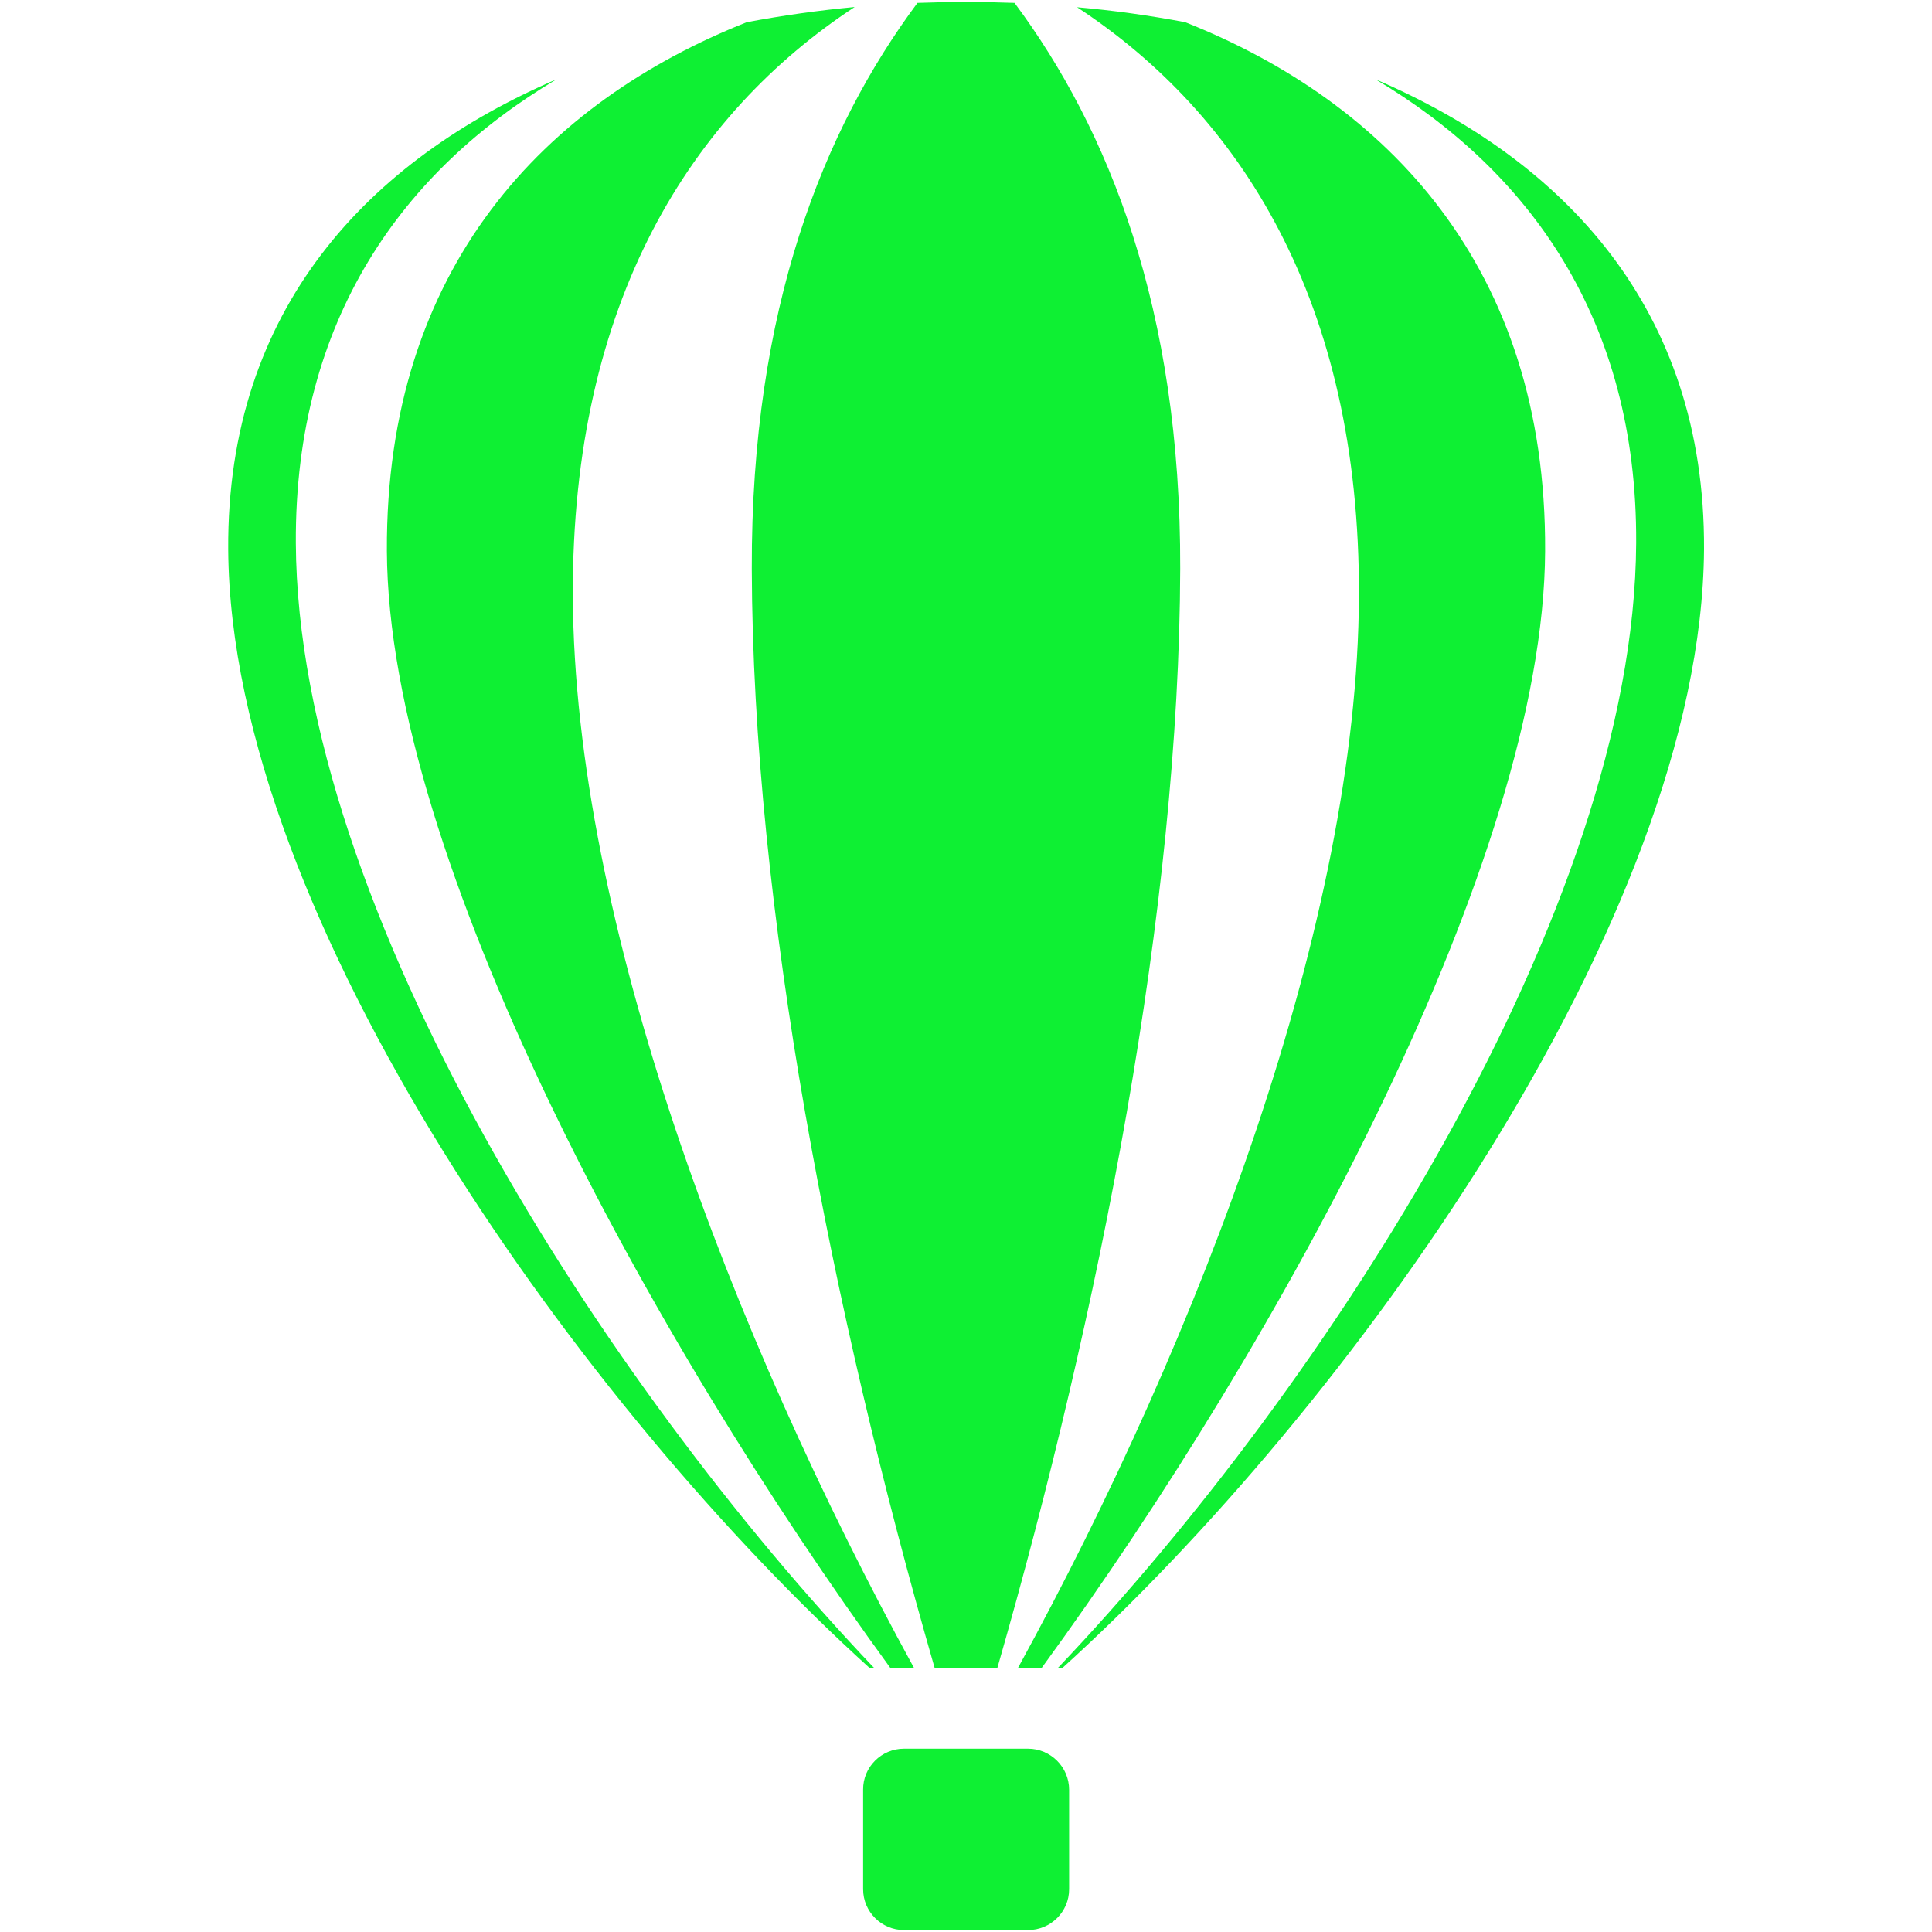 <?xml version="1.0" encoding="utf-8"?>
<!-- Generator: Adobe Illustrator 25.4.1, SVG Export Plug-In . SVG Version: 6.00 Build 0)  -->
<svg version="1.1" id="Layer_1" xmlns="http://www.w3.org/2000/svg" xmlns:xlink="http://www.w3.org/1999/xlink" x="0px" y="0px"
	 viewBox="0 0 800 800" style="enable-background:new 0 0 800 800;" xml:space="preserve">
<style type="text/css">
	.st0{fill:#0EF033;}
</style>
<g id="_x32_069a460dcf28295e231f3111e0396ed">
	<path class="st0" d="M374.3,724.1h51.4c9.3,0,17,7.6,17,17v41.2c0,9.3-7.6,16.9-17,16.9h-51.4c-9.3,0-16.9-7.6-16.9-16.9v-41.2
		C357.3,731.7,365,724.1,374.3,724.1L374.3,724.1z M160.2,228.2c0.6,127.2,108.6,325.5,208.5,462.5h9.8
		c-75.9-138.5-140.7-309.3-141.3-443.9C236.7,124.6,286.6,47.1,353.9,2.9C339,4.3,324,6.4,309.2,9.2
		C226.1,42.2,159.6,110.4,160.2,228.2L160.2,228.2z M379.9,1.2C341,53.5,311,127.8,311.3,235.5c0.4,140.6,33.2,307.7,75.7,455.1H413
		c42.4-147.4,75.3-314.6,75.7-455.1C489,127.8,459,53.5,420.1,1.2C406.7,0.7,393.3,0.7,379.9,1.2L379.9,1.2z M639.8,228.2
		c-0.6,127.2-108.6,325.5-208.5,462.5h-9.8c75.9-138.5,140.7-309.3,141.2-443.9c0.5-122.1-49.3-199.6-116.7-243.8
		C461,4.3,476,6.4,490.8,9.2C573.9,42.2,640.4,110.4,639.8,228.2L639.8,228.2z M438.1,690.6C549.9,573,676.7,376.4,677.5,224.9
		c0.5-92.9-44.7-154.5-108-192.1c77.6,33.3,136.6,94.7,136.1,194.6C704.6,381.3,557.1,584.6,440,690.6L438.1,690.6L438.1,690.6z
		 M361.9,690.6C250.1,573,123.3,376.4,122.5,224.9C122,132,167.2,70.4,230.5,32.8C153,66.1,93.9,127.6,94.5,227.4
		C95.4,381.3,242.9,584.6,360,690.6H361.9z"/>
</g>
</svg>
